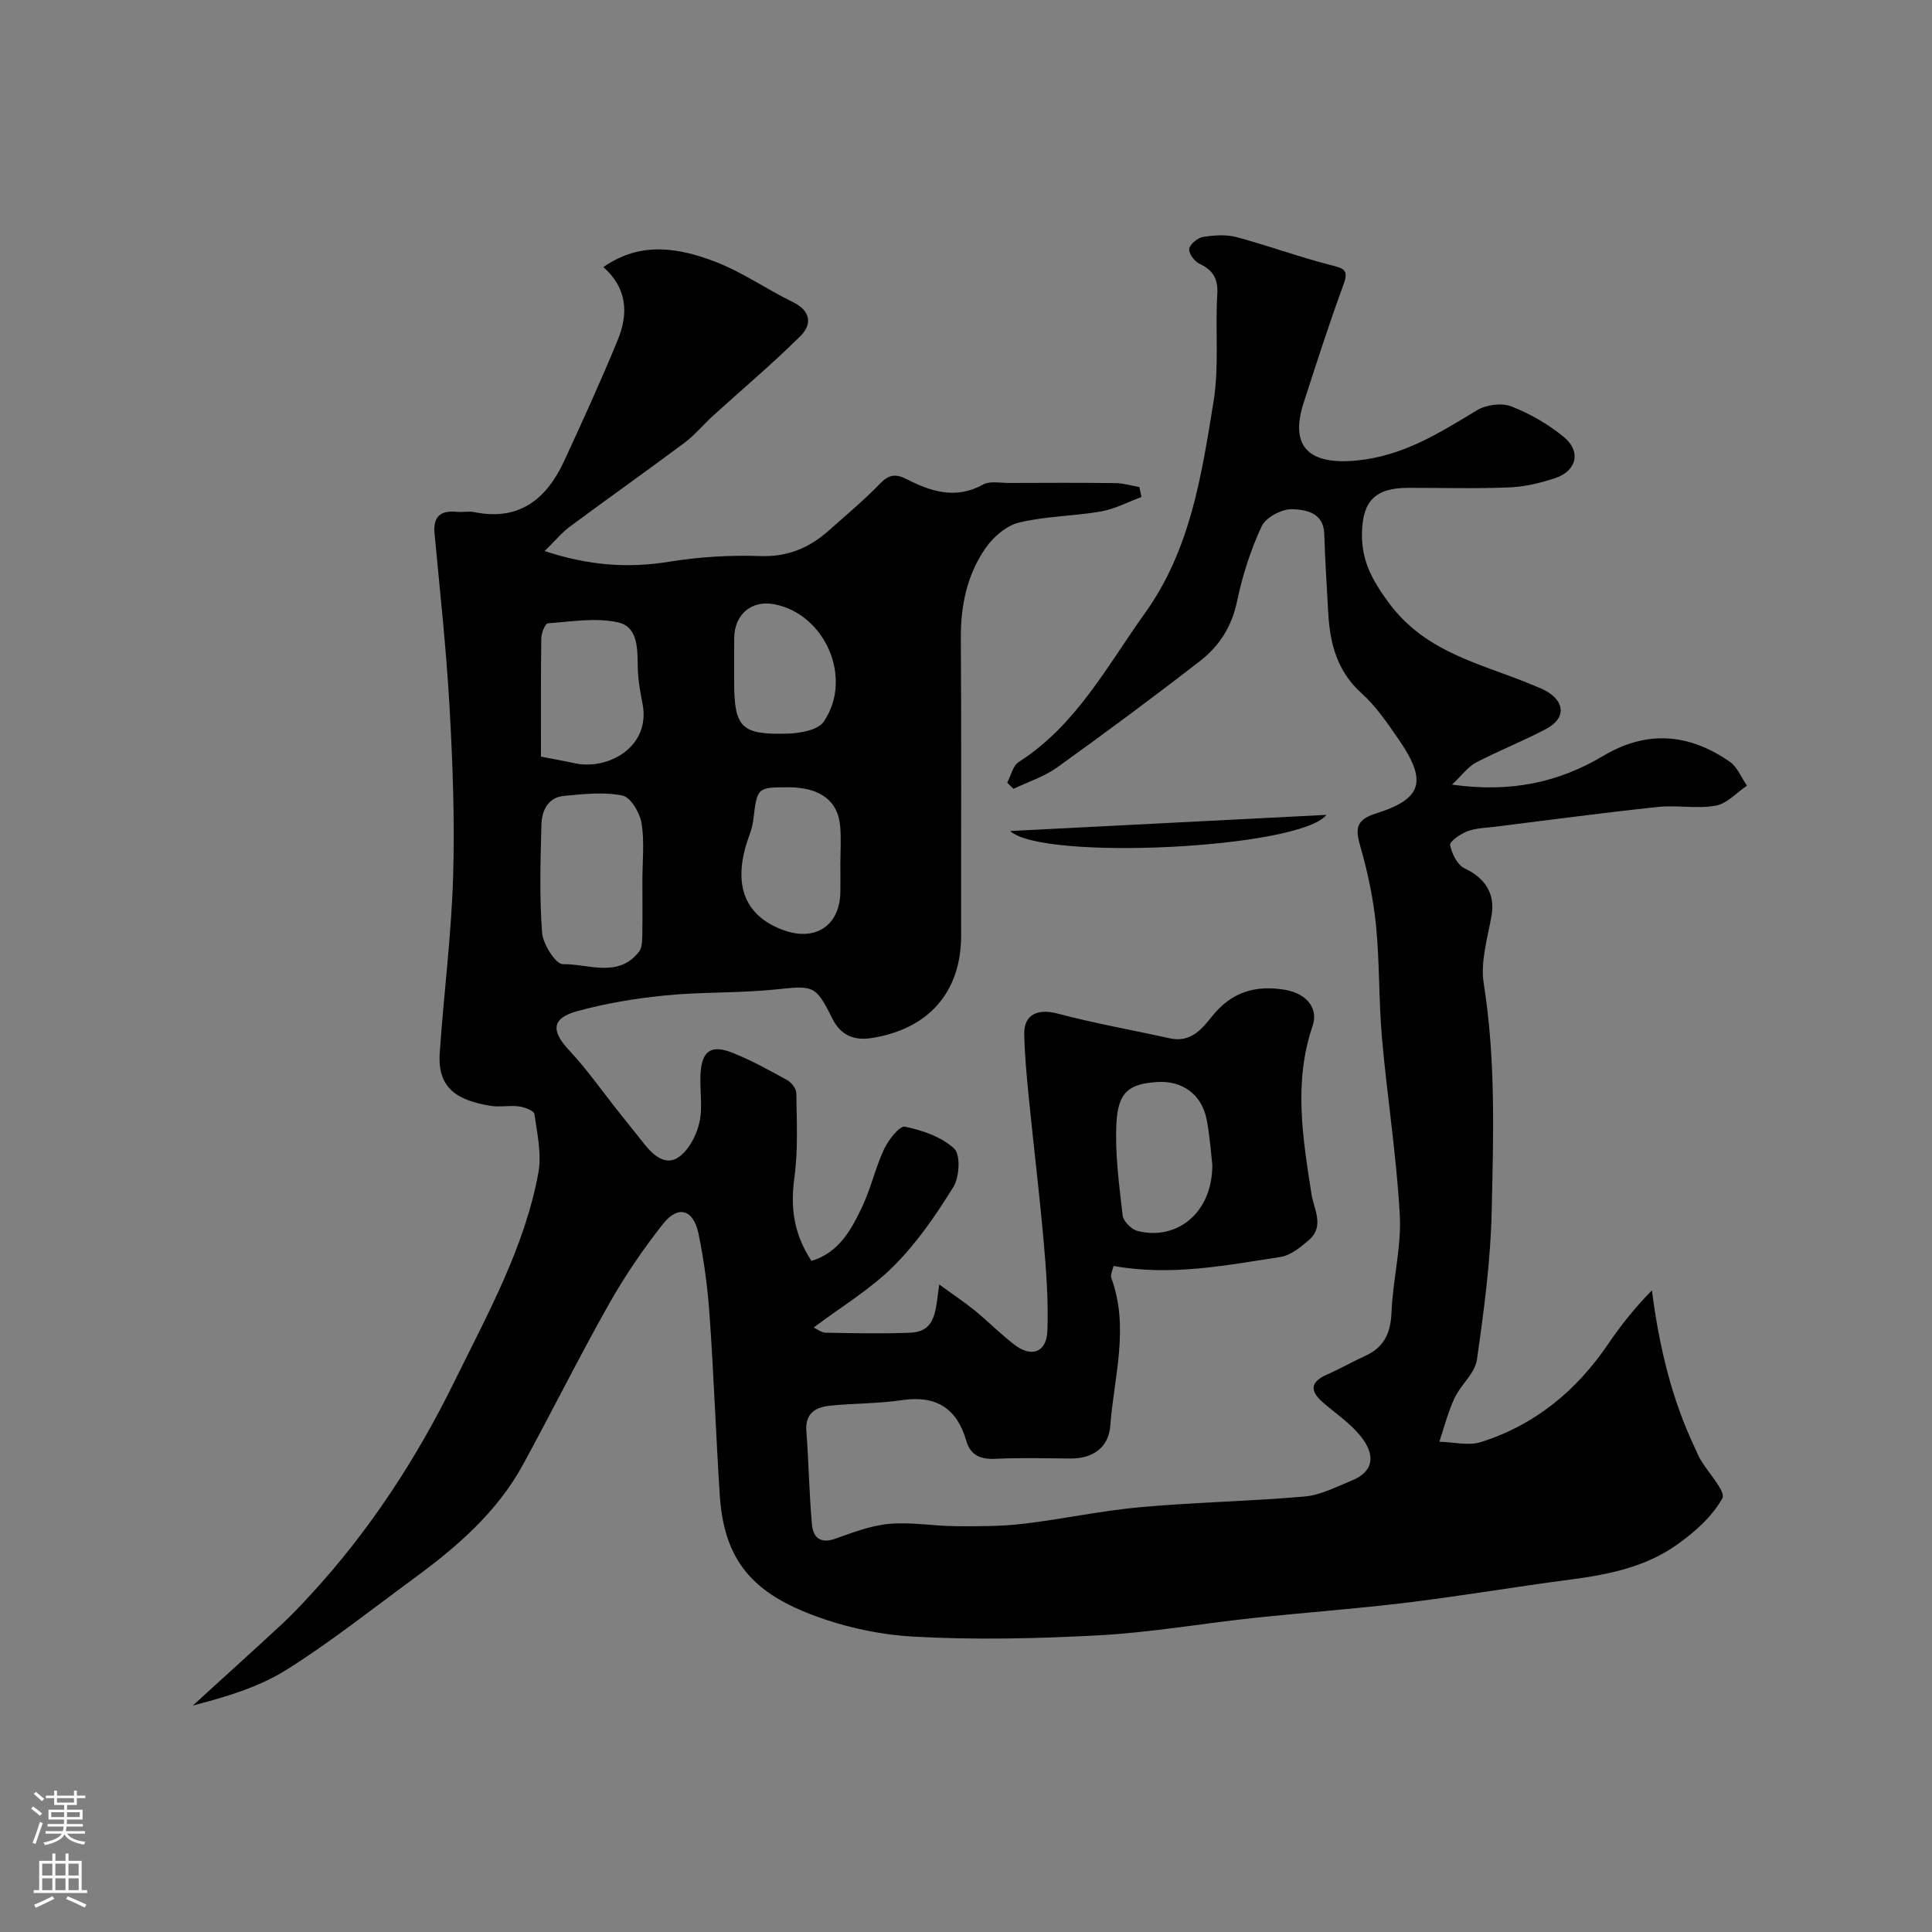 <svg enable-background="new 0 0 400 400" viewBox="0 0 400 400" xmlns="http://www.w3.org/2000/svg"><rect x="0" y="0" width="400" height="400" fill="#808080" stroke="none"/><path d="m208.53 162.04c.78-1.45 1.17-3.5 2.38-4.27 11.9-7.61 18.26-19.82 26.13-30.81 9.39-13.11 11.69-28.3 14.19-43.68 1.23-7.57.33-14.94.8-22.38.19-3.05-.83-4.97-3.66-6.27-1.04-.48-2.3-2.15-2.16-3.08.15-.99 1.74-2.31 2.87-2.49 2.27-.37 4.77-.54 6.96.04 6.55 1.75 12.94 4.12 19.51 5.79 2.66.67 3.75.94 2.6 4.05-2.96 8.05-5.58 16.23-8.23 24.4-3 9.23 1.18 12.94 10.91 12.01 9.69-.93 17.14-5.69 24.96-10.41 1.89-1.14 5.08-1.58 7.09-.81 3.87 1.5 7.65 3.69 10.87 6.32 3.66 2.99 2.71 7.05-1.75 8.53-3.04 1.01-6.28 1.8-9.47 1.93-6.99.29-14 .08-20.99.09-6.82.02-9.45 2.71-9.56 9.42-.09 5.59 2 9.54 5.5 14.31 7.87 10.71 19.61 12.71 30.34 17.3.75.32 1.52.6 2.23 1 4.01 2.26 4.16 5.72.07 7.88-4.76 2.52-9.79 4.5-14.57 6.99-1.59.83-2.76 2.5-4.93 4.55 12.29 1.72 22.18-.51 31.33-5.96 9.05-5.39 17.78-4.61 26.17 1.21 1.58 1.09 2.4 3.28 3.57 4.97-2.15 1.44-4.15 3.73-6.49 4.14-3.88.69-8-.16-11.96.26-11.23 1.19-22.44 2.7-33.65 4.09-1.94.24-3.98.27-5.77.94-1.44.54-3.73 2.13-3.59 2.85.35 1.79 1.5 4.14 3 4.84 4.3 2.01 6.36 5.32 5.58 9.76-.82 4.67-2.34 9.58-1.62 14.08 2.5 15.66 2 31.39 1.65 47.07-.23 10.31-1.59 20.62-3.07 30.85-.4 2.79-3.33 5.13-4.62 7.9-1.35 2.87-2.13 6.01-3.15 9.04 2.89.07 6.02.9 8.63.07 11.19-3.54 19.79-10.66 26.36-20.35 2.66-3.92 5.63-7.62 9.02-11.05 1.52 11.76 4.11 22.58 8.99 32.81.35.74.64 1.51 1.06 2.21 1.62 2.76 5.31 6.63 4.53 8.03-2.11 3.81-5.77 7.04-9.43 9.63-6.5 4.61-14.18 6.17-22.01 7.19-11.34 1.48-22.63 3.41-33.98 4.79-10.59 1.29-21.24 2.05-31.85 3.19-10.59 1.14-21.13 2.98-31.75 3.56-12.82.69-25.72.99-38.53.27-7.5-.42-15.26-2.21-22.23-5.03-11.95-4.85-16.98-11.82-17.79-24.29-.8-12.36-1.23-24.74-2.1-37.09-.4-5.7-1.14-11.42-2.3-17.01-1.04-5.04-4.22-5.97-7.33-2.04-4.14 5.22-7.93 10.81-11.21 16.61-6.18 10.96-11.79 22.23-17.82 33.28-5.41 9.9-13.76 17.07-22.69 23.62-8.7 6.38-17.18 13.12-26.29 18.84-5.73 3.59-12.45 5.59-19.37 7.39 6.21-5.66 12.44-11.28 18.6-16.99 2.01-1.86 3.87-3.87 5.73-5.88 12.24-13.25 22.05-28.33 29.9-44.34 6.8-13.86 14.49-27.64 17.33-43.13.71-3.88-.26-8.12-.83-12.14-.1-.68-2.03-1.41-3.19-1.57-1.97-.26-4.04.2-5.98-.13-6.36-1.1-10.94-3.28-10.43-10.89.82-12.15 2.4-24.26 2.77-36.42.36-11.75-.08-23.56-.74-35.31-.67-11.98-1.99-23.92-3.1-35.87-.34-3.62 1.34-4.82 4.69-4.48 1.15.12 2.37-.18 3.49.05 9.38 1.93 15.04-2.72 18.69-10.65 3.82-8.29 7.62-16.6 11.08-25.04 2.18-5.34 2-10.63-3-15.03 7.71-5.4 15.63-4.01 23.22-1.09 5.58 2.15 10.6 5.69 16 8.32 3.77 1.84 4.02 4.63 1.57 7.06-5.78 5.73-12.03 10.99-18.06 16.47-2.02 1.83-3.77 4-5.94 5.62-7.85 5.86-15.85 11.51-23.72 17.35-1.71 1.27-3.09 2.97-5.23 5.06 9.32 3.07 17.41 3.57 25.86 2.2 6.16-1 12.51-1.38 18.75-1.16 5.71.2 10.2-1.7 14.26-5.32 3.58-3.19 7.27-6.26 10.59-9.7 1.82-1.88 3.24-2.05 5.46-.92 5.07 2.59 10.21 4.26 15.86 1.13 1.43-.79 3.59-.32 5.41-.33 7.33-.03 14.67-.06 22 .03 1.65.02 3.3.53 4.95.82.14.69.29 1.37.43 2.06-2.79 1.03-5.5 2.48-8.38 2.99-5.63.98-11.46.96-16.98 2.3-2.64.64-5.37 3.03-6.98 5.37-3.79 5.51-5.11 11.87-5.06 18.63.14 20.5.03 41 .06 61.49.01 11.7-6.71 19.4-18.58 21.24-3.47.54-6.32-.47-8.1-4.07-3.47-7.01-3.96-6.8-11.76-5.99-7.55.78-15.22.48-22.78 1.23-6.14.61-12.32 1.63-18.26 3.26-5.35 1.46-5.43 4.11-1.66 8.12 3.68 3.93 6.79 8.4 10.16 12.63 1.84 2.31 3.67 4.62 5.52 6.92 1.89 2.35 4.46 4.47 7.15 2.43 2.05-1.55 3.57-4.51 4.14-7.11.7-3.18.03-6.64.21-9.96.27-4.81 2.17-6.18 6.63-4.41 3.9 1.55 7.62 3.61 11.31 5.65.89.49 1.89 1.76 1.9 2.68.07 5.81.39 11.69-.39 17.41-.83 6.11-.28 11.51 3.52 17.35 5.71-1.71 8.28-6.49 10.55-11.31 1.79-3.82 2.71-8.04 4.5-11.85.89-1.9 3.2-4.86 4.31-4.63 3.62.75 7.59 2.1 10.2 4.54 1.34 1.25 1.09 5.9-.18 7.95-3.6 5.81-7.57 11.6-12.38 16.4-4.78 4.77-10.75 8.34-16.54 12.69.72.33 1.6 1.05 2.49 1.07 5.83.1 11.67.24 17.5 0 5.57-.23 5.2-4.94 6.02-9.97 2.83 2.06 5.17 3.6 7.34 5.37 2.81 2.29 5.36 4.9 8.23 7.1 3.53 2.71 6.64 1.57 6.81-2.86.22-6.09-.21-12.23-.75-18.31-.87-9.96-2.09-19.88-3.08-29.83-.44-4.42-.87-8.86-.96-13.3-.09-4.13 2.82-5.35 6.9-4.27 7.67 2.03 15.51 3.41 23.26 5.13 4.2.93 6.56-1.83 8.68-4.51 4-5.06 9.01-6.6 15.2-5.53 4.3.74 6.93 3.72 5.66 7.46-3.97 11.63-2.04 23.19-.23 34.84.48 3.07 2.77 6.67-.54 9.5-1.72 1.47-3.77 3.18-5.87 3.5-11.32 1.73-22.65 4.01-34.57 1.86-.16.79-.72 1.81-.45 2.53 3.75 10.22.54 20.41-.23 30.57-.34 4.48-3.57 6.8-8.24 6.77-5.17-.04-10.34-.19-15.5.06-3.07.15-5.18-.68-6.06-3.7-1.97-6.81-6.29-9.5-13.38-8.44-4.87.73-9.86.64-14.77 1.13-3.05.3-5.27 1.56-4.97 5.34.49 6.41.58 12.85 1.15 19.25.23 2.58 1.65 4.09 4.78 2.98 3.67-1.3 7.43-2.75 11.25-3.09 4.52-.41 9.14.45 13.71.48 4.66.03 9.36.05 13.98-.49 8.1-.95 16.12-2.71 24.23-3.44 11.35-1.03 22.77-1.22 34.11-2.22 3.29-.29 6.5-2.01 9.66-3.28 4.4-1.76 5.23-5.08 1.82-9.29-2.15-2.65-5.12-4.63-7.73-6.89-2.82-2.44-2.61-4.3.91-5.82 2.67-1.16 5.2-2.64 7.85-3.84 3.95-1.79 5.26-4.78 5.43-9.06.27-6.71 2.07-13.44 1.71-20.08-.67-12.26-2.61-24.45-3.69-36.7-.68-7.74-.47-15.56-1.23-23.29-.54-5.46-1.7-10.91-3.21-16.19-1.04-3.64-1.13-5.61 3.16-6.96 9.68-3.04 10.7-6.68 4.73-15.36-2.32-3.36-4.69-6.85-7.69-9.55-5.11-4.6-6.54-10.38-6.89-16.75-.3-5.42-.64-10.84-.82-16.27-.15-4.43-3.89-4.97-6.6-5.08-2.14-.08-5.48 1.68-6.35 3.53-2.31 4.94-4 10.27-5.12 15.62-1.08 5.16-3.67 9.19-7.58 12.23-9.74 7.56-19.65 14.91-29.67 22.1-2.68 1.92-5.99 2.97-9 4.41-.43-.39-.88-.83-1.32-1.27zm-75.53 20.3c0-3.99.46-8.05-.18-11.93-.35-2.15-2.26-5.36-3.95-5.7-3.88-.78-8.08-.31-12.11.07-3.3.31-4.58 3.06-4.66 5.91-.21 7.47-.43 14.98.13 22.41.18 2.38 2.83 6.54 4.29 6.52 5.28-.1 11.42 2.97 15.77-2.56.62-.79.66-2.15.69-3.25.07-3.83.02-7.65.02-11.47zm-21-25.69c2.55.5 4.78.89 6.99 1.37 6.9 1.5 15.83-3.38 14.03-12.39-.48-2.4-.91-4.85-.97-7.29-.09-3.83.16-8.53-4.08-9.48-4.61-1.04-9.69-.15-14.54.19-.55.04-1.35 2-1.36 3.08-.12 7.98-.07 15.98-.07 24.52zm139 84.56c-.23-1.91-.46-5.68-1.16-9.36-.98-5.21-5.02-8.16-10.21-7.83-5.81.36-8.14 2.01-8.48 8.46-.34 6.35.56 12.8 1.28 19.16.14 1.21 1.83 2.9 3.09 3.22 8.11 2.04 15.48-3.7 15.48-13.65zm-77.01-62.15c0-2.66.18-5.34-.04-7.98-.43-5.31-4.19-8.07-10.7-8.08-6.53-.01-6.47 0-7.31 6.9-.21 1.75-.99 3.42-1.49 5.13-2.54 8.67.03 14.62 7.55 17.47 6.79 2.57 11.95-.85 11.99-7.95.02-1.83.01-3.66 0-5.49zm-21.99-40.97v2.99c0 9.53 1.42 11.09 11.09 10.81 2.56-.08 6.24-.72 7.44-2.46 6.17-8.98.32-22.32-10.24-24.33-4.7-.89-8.24 2.1-8.28 7.01-.02 1.99-.01 3.98-.01 5.98z" fill="#010000"/><path d="m274.63 168.71c-5.62 7.03-58.99 9.54-65.48 3.34 22.47-1.15 43.98-2.25 65.48-3.34z" fill="#010000"/><g fill="#fbfafc"><path d="m6.44 374.46.42-.45c.65.47 1.27.95 1.85 1.44l-.45.49c-.65-.56-1.25-1.06-1.82-1.48m.93 7.33-.63-.26c.55-1.36 1.05-2.8 1.52-4.33.19.1.38.19.59.27-.46 1.29-.95 2.73-1.48 4.32m-.38-10.38.44-.42c.43.34 1.01.82 1.74 1.44l-.49.49c-.53-.51-1.09-1.01-1.69-1.51m2.5.35h1.72v-1.04h.59v1.04h3.52v-1.04h.59v1.04h1.75v.53h-1.75v1.42h-2.03v.97h3.22v2.03h-3.24c0 .35-.01.66-.03.93h3.32v.53h-3.37c-.03.27-.08.58-.15.94h3.96v.53h-3.71c.67.92 1.93 1.48 3.79 1.68-.13.24-.23.44-.29.59-2.13-.38-3.48-1.08-4.04-2.12-.43.97-1.77 1.72-4.03 2.23-.09-.19-.2-.37-.33-.55 2.1-.42 3.37-1.03 3.81-1.83h-3.36v-.53h3.58c.08-.29.13-.61.16-.94h-3.33v-.53h3.39c.02-.27.04-.58.04-.93h-3.23v-2.03h3.25v-.97h-2.07v-1.42h-1.73zm1.12 3.44v1h2.65c.01-.3.02-.44.01-.4v-.25-.35zm1.19-2h3.52v-.91h-3.52zm4.71 2h-2.63v.59c0 .15-.01.28-.01.4h2.64z"/><path d="m13.56 383.74h.63v1.52h2.72v6.07h1.13v.6h-11.06v-.6h1.13v-6.07h2.73v-1.52h.63v1.52h2.1v-1.52zm-2.69 8.83.38.56c-1.24.63-2.53 1.25-3.85 1.85-.1-.21-.21-.42-.34-.63 1.36-.55 2.63-1.15 3.81-1.78m-2.13-4.27h2.1v-2.45h-2.1zm0 3.04h2.1v-2.46h-2.1zm2.72-3.04h2.1v-2.45h-2.1zm0 3.04h2.1v-2.46h-2.1zm6.07 3.6c-1.41-.71-2.7-1.3-3.86-1.78l.35-.56c1.45.62 2.75 1.19 3.88 1.72zm-1.25-9.09h-2.1v2.45h2.1zm-2.09 5.49h2.1v-2.45h-2.1z"/></g></svg>